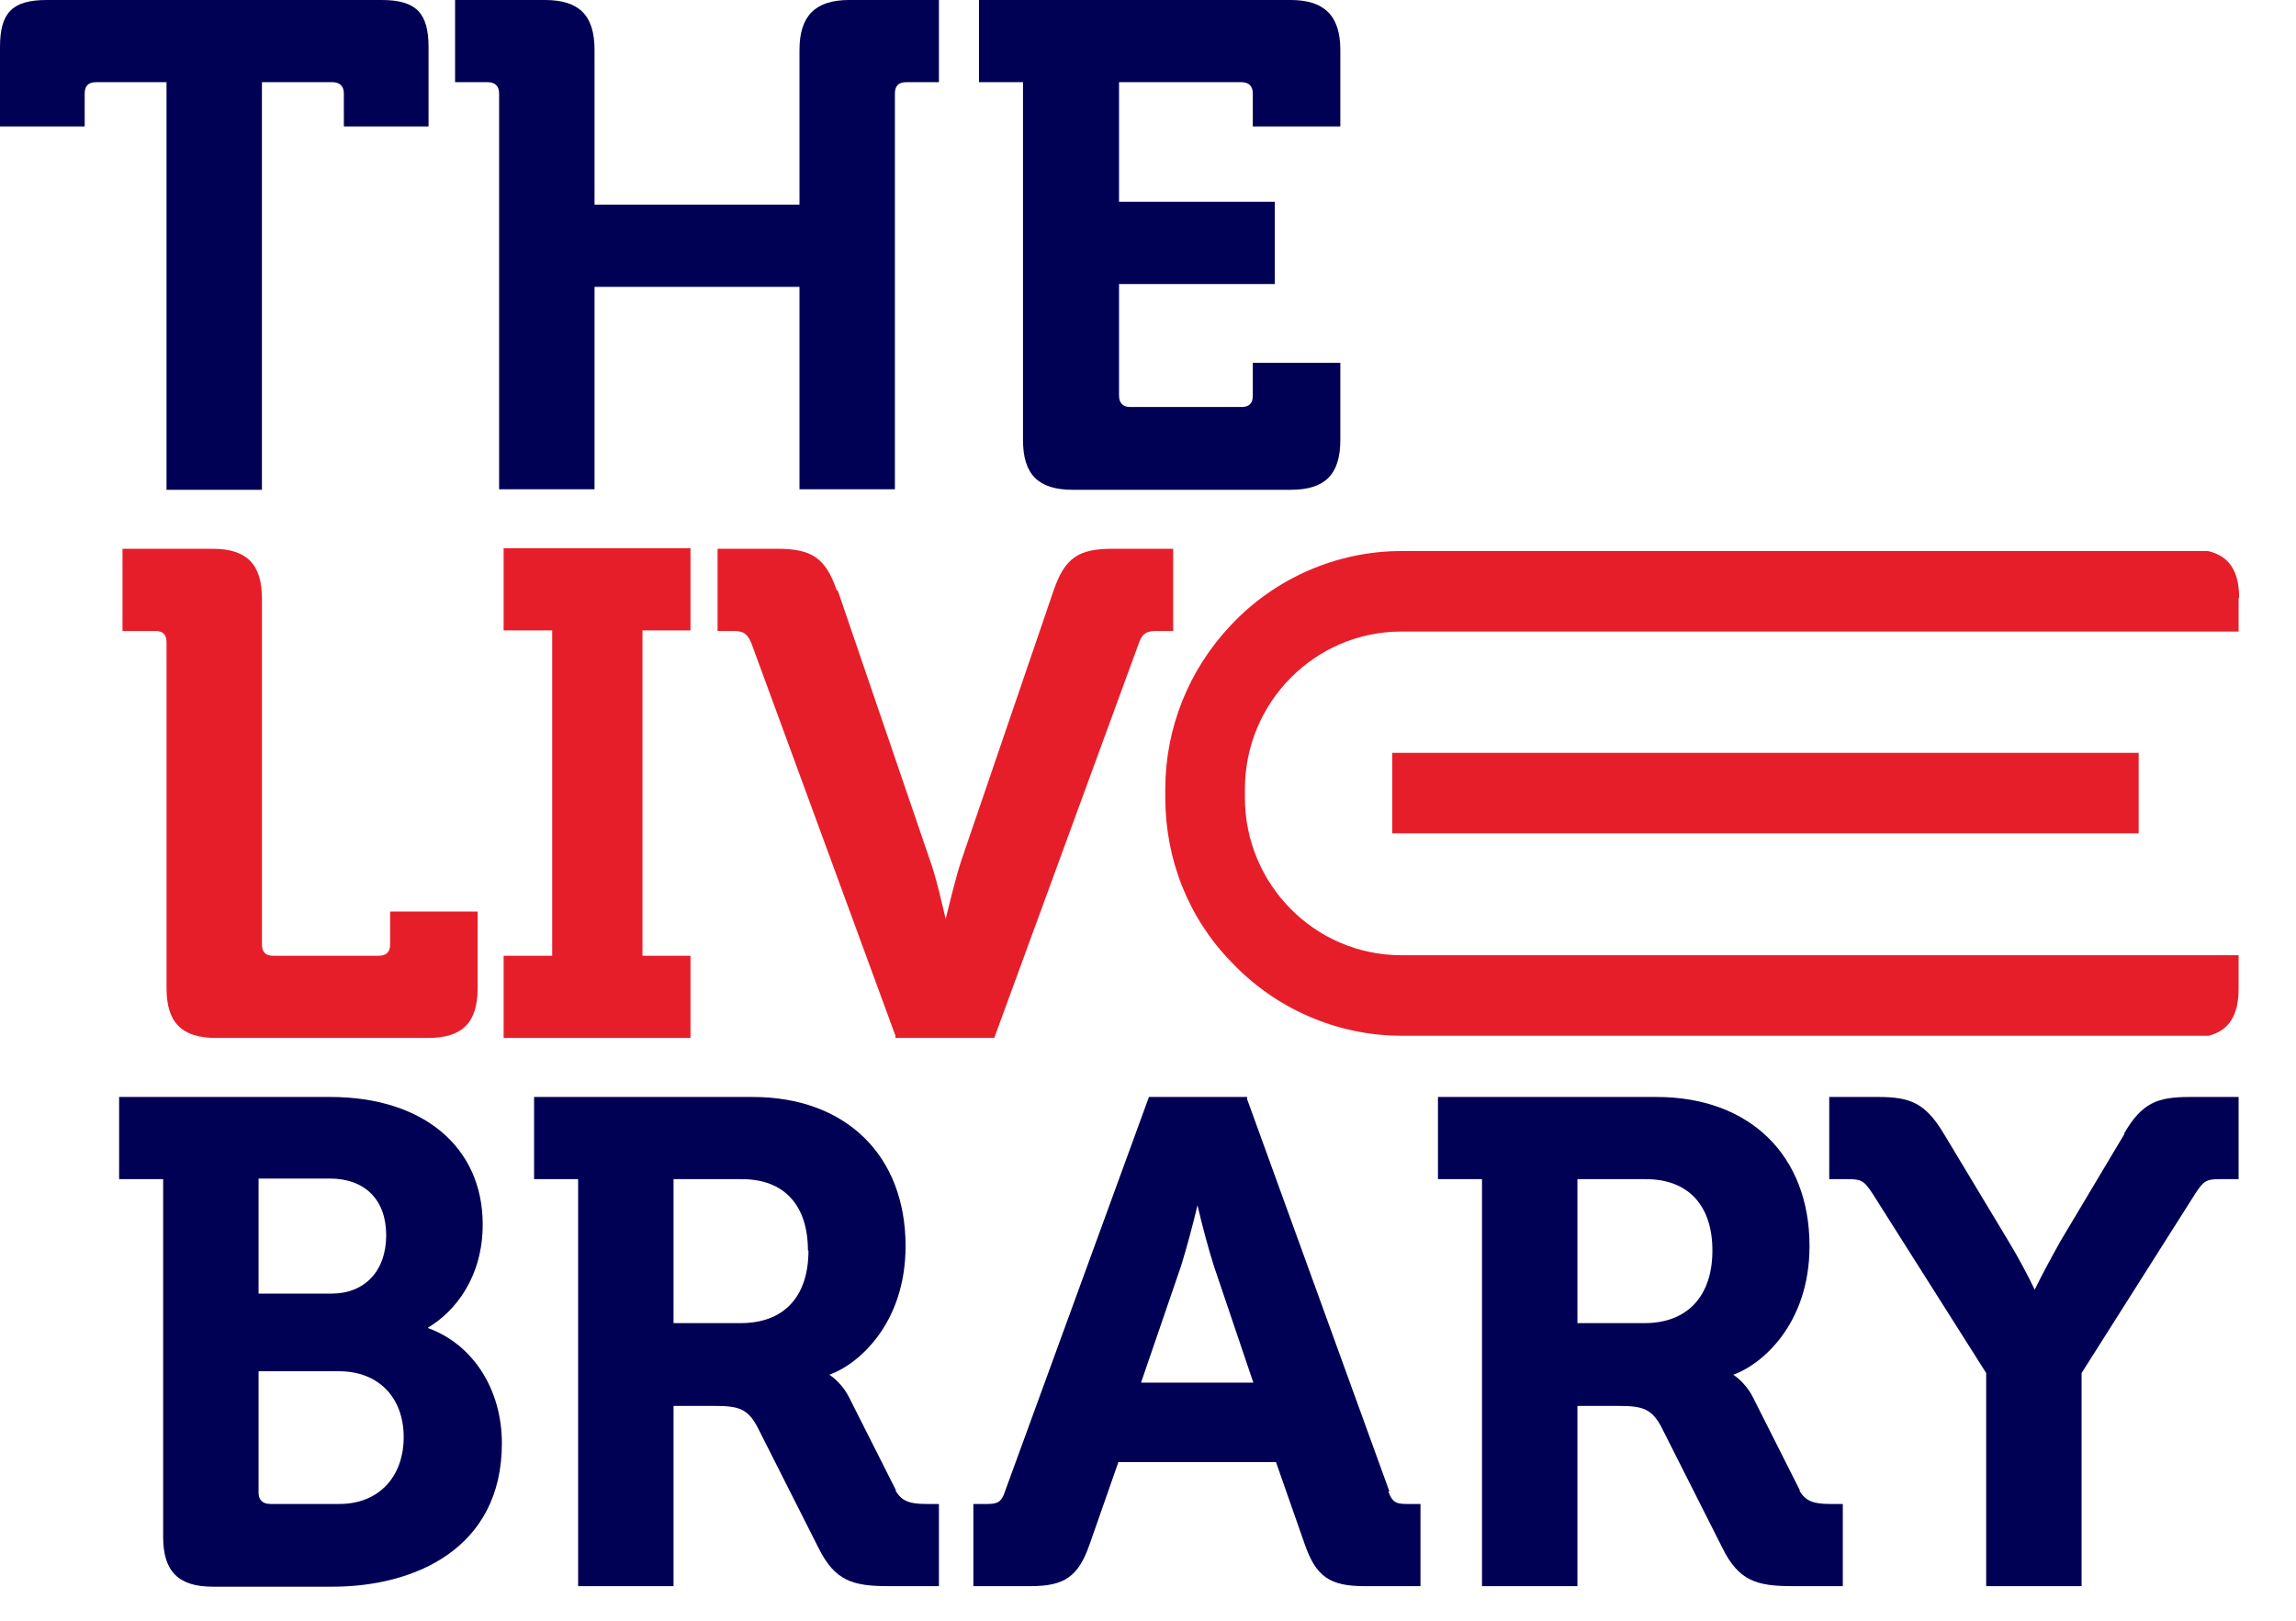 <svg width="34" height="24" viewBox="0 0 34 24" fill="none" xmlns="http://www.w3.org/2000/svg">
<g clip-path="url(#clip0_12412_21222)">
<path d="M31.67 11.148H20.617V12.34H31.67V11.148Z" fill="#E61E2A"/>
<path d="M33.158 8.856C33.158 8.462 33.016 8.235 32.698 8.16H20.751C19.798 8.16 18.878 8.562 18.226 9.259C17.599 9.922 17.256 10.787 17.256 11.685V11.811C17.256 12.726 17.599 13.591 18.226 14.237C18.878 14.934 19.798 15.337 20.751 15.337H32.706C33.008 15.261 33.15 15.035 33.15 14.64V14.145H20.751C19.472 14.145 18.435 13.096 18.435 11.811V11.685C18.435 10.401 19.472 9.352 20.751 9.352H33.15V8.856H33.158Z" fill="#E61E2A"/>
<path d="M2.466 7.253H3.879V1.217H4.924C5.033 1.217 5.092 1.276 5.092 1.385V1.872H6.346V0.697C6.346 0.193 6.162 0 5.652 0H0.694C0.184 0 0 0.185 0 0.697V1.872H1.254V1.385C1.254 1.268 1.313 1.217 1.421 1.217H2.466V7.245V7.253Z" fill="#000054"/>
<path d="M7.391 1.385V7.245H8.804V4.248H11.839V7.245H13.252V1.385C13.252 1.268 13.31 1.217 13.419 1.217H13.904V0H12.574C12.073 0 11.839 0.235 11.839 0.739V3.03H8.804V0.739C8.804 0.227 8.578 0 8.068 0H6.739V1.217H7.224C7.332 1.217 7.391 1.276 7.391 1.385Z" fill="#000054"/>
<path d="M15.149 6.514C15.149 7.026 15.375 7.253 15.885 7.253H19.112C19.622 7.253 19.848 7.026 19.848 6.514V5.373H18.552V5.859C18.552 5.977 18.494 6.027 18.385 6.027H16.738C16.629 6.027 16.571 5.969 16.571 5.859V4.206H18.878V2.988H16.571V1.217H18.385C18.494 1.217 18.552 1.276 18.552 1.385V1.872H19.848V0.739C19.848 0.235 19.614 0 19.112 0H14.497V1.217H15.149V6.514Z" fill="#000054"/>
<path d="M3.202 15.37H6.337C6.847 15.37 7.073 15.144 7.073 14.632V13.498H5.777V13.985C5.777 14.103 5.719 14.153 5.602 14.153H4.046C3.929 14.153 3.879 14.095 3.879 13.985V8.865C3.879 8.353 3.654 8.126 3.144 8.126H1.814V9.343H2.299C2.416 9.343 2.466 9.402 2.466 9.511V14.632C2.466 15.144 2.692 15.37 3.202 15.37Z" fill="#E61E2A"/>
<path d="M10.225 14.153H9.514V9.335H10.225V8.118H7.458V9.335H8.177V14.153H7.458V15.37H10.225V14.153Z" fill="#E61E2A"/>
<path d="M12.39 8.739C12.223 8.26 12.022 8.126 11.504 8.126H10.626V9.343H10.86C11.011 9.343 11.069 9.385 11.128 9.528L13.26 15.337V15.37H14.723L16.863 9.528C16.913 9.385 16.972 9.343 17.131 9.343H17.373V8.126H16.479C15.969 8.126 15.768 8.26 15.601 8.747L14.238 12.735C14.154 12.986 14.062 13.373 14.004 13.608C13.945 13.364 13.862 12.986 13.77 12.735L12.407 8.747L12.39 8.739Z" fill="#E61E2A"/>
<path d="M6.337 19.66C6.747 19.417 7.148 18.905 7.148 18.132C7.148 16.982 6.262 16.244 4.891 16.244H1.764V17.461H2.416V22.758C2.416 23.27 2.642 23.496 3.152 23.496H4.924C6.137 23.496 7.432 22.934 7.432 21.373C7.432 20.575 7.006 19.912 6.346 19.669L6.337 19.66ZM3.829 20.306H5.025C5.602 20.306 5.978 20.693 5.978 21.28C5.978 21.868 5.61 22.271 5.025 22.271H4.005C3.888 22.271 3.829 22.212 3.829 22.103V20.315V20.306ZM4.899 19.156H3.829V17.452H4.883C5.401 17.452 5.719 17.763 5.719 18.292C5.719 18.821 5.401 19.156 4.908 19.156H4.899Z" fill="#000054"/>
<path d="M13.268 22.069L12.574 20.693C12.499 20.542 12.382 20.424 12.282 20.357C12.691 20.214 13.41 19.618 13.41 18.451C13.41 17.108 12.524 16.244 11.145 16.244H7.909V17.461H8.561V23.488H9.974V20.819H10.584C10.936 20.819 11.069 20.861 11.211 21.121L12.123 22.926C12.365 23.413 12.633 23.488 13.159 23.488H13.904V22.271H13.72C13.486 22.271 13.352 22.237 13.26 22.069H13.268ZM11.972 18.518C11.972 19.207 11.604 19.593 10.969 19.593H9.974V17.461H10.986C11.613 17.461 11.964 17.847 11.964 18.518H11.972Z" fill="#000054"/>
<path d="M20.575 22.086L18.468 16.277V16.244H17.014L14.882 22.086C14.832 22.246 14.765 22.271 14.623 22.271H14.414V23.488H15.258C15.768 23.488 15.969 23.345 16.136 22.867L16.562 21.65H18.895L19.321 22.867C19.488 23.345 19.689 23.488 20.207 23.488H21.035V22.271H20.826C20.676 22.271 20.617 22.246 20.559 22.086H20.575ZM17.733 17.847C17.8 18.141 17.9 18.51 17.975 18.745L18.56 20.474H16.897L17.49 18.745C17.566 18.502 17.666 18.132 17.733 17.847Z" fill="#000054"/>
<path d="M26.653 22.069L25.959 20.693C25.884 20.542 25.767 20.424 25.667 20.357C26.076 20.214 26.796 19.618 26.796 18.451C26.796 17.108 25.909 16.244 24.53 16.244H21.294V17.461H21.946V23.488H23.359V20.819H23.97C24.321 20.819 24.455 20.861 24.597 21.121L25.508 22.926C25.75 23.413 26.018 23.488 26.545 23.488H27.289V22.271H27.105C26.871 22.271 26.737 22.237 26.645 22.069H26.653ZM23.359 17.461H24.371C24.998 17.461 25.358 17.847 25.358 18.518C25.358 19.19 24.99 19.593 24.354 19.593H23.359V17.461Z" fill="#000054"/>
<path d="M31.461 16.789L30.524 18.359C30.382 18.611 30.232 18.888 30.131 19.098C30.039 18.905 29.889 18.619 29.73 18.359L28.785 16.789C28.509 16.328 28.284 16.244 27.807 16.244H27.088V17.461H27.364C27.565 17.461 27.607 17.486 27.732 17.679L29.412 20.332V23.488H30.825V20.332L32.506 17.679C32.631 17.486 32.673 17.461 32.874 17.461H33.15V16.244H32.431C31.946 16.244 31.72 16.328 31.452 16.789H31.461Z" fill="#000054"/>
</g>
<defs>
<clipPath id="clip0_12412_21222">
<rect width="33.158" height="23.488" fill="white"/>
</clipPath>
</defs>
</svg>
